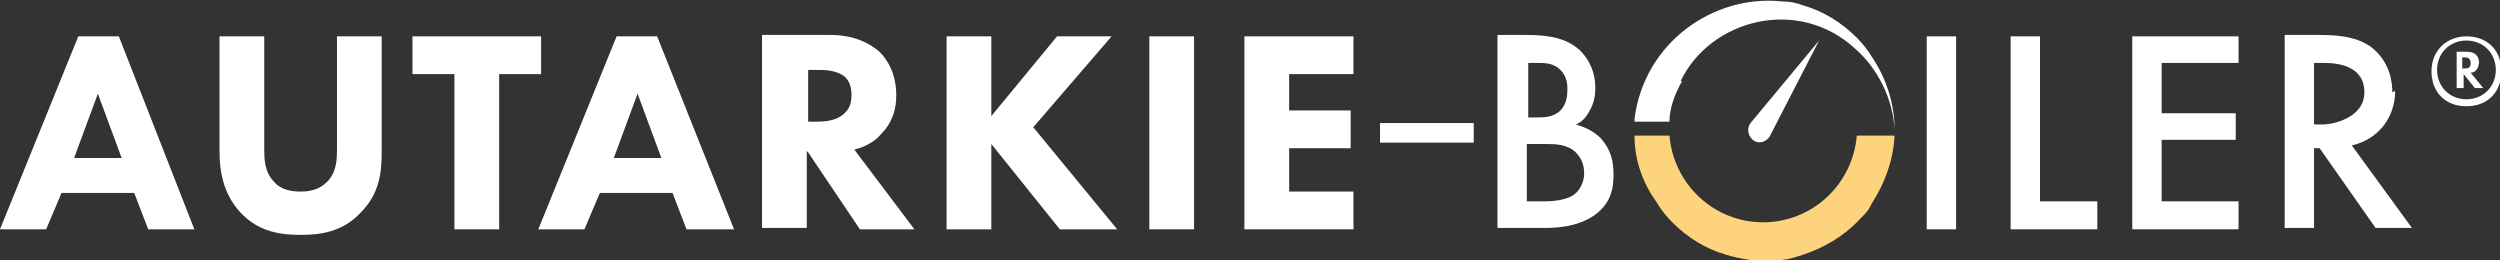 <?xml version="1.0" encoding="UTF-8"?>
<svg id="Ebene_3" xmlns="http://www.w3.org/2000/svg" version="1.1" viewBox="0 0 178.8 18.6">
  <rect x="0" y="0" width="178.8" height="18.6" fill="#333333" stroke="none"/>
  <!-- Generator: Adobe Illustrator 29.5.1, SVG Export Plug-In . SVG Version: 2.1.0 Build 141)  -->
  <defs>
    <style>
      .st0 {
        fill: none;
      }

      .st1 {
        fill: #fff;
      }

      .st2 {
        fill: #fdd47d;
      }
    </style>
  </defs>
  <polygon class="st0" points="43.9 11.3 47.3 11.3 45.6 6.7 43.9 11.3"/>
  <polygon class="st0" points="5.3 11.3 8.7 11.3 7 6.7 5.3 11.3"/>
  <path class="st0" d="M113.3,12.3c0-.6-.2-1.1-.6-1.5-.6-.6-1.4-.6-2.2-.6h-1.3v4.1h1.3c.6,0,1.6-.1,2.1-.5.4-.3.7-.9.7-1.5Z"/>
  <path class="st0" d="M111.6,8c.5-.5.5-1.1.5-1.6s0-.9-.5-1.3c-.5-.5-1.1-.5-1.7-.5h-.7v4h.6c.5,0,1.2,0,1.7-.5Z"/>
  <path class="st0" d="M169.1,6.6c0-1.9-1.8-2.1-2.9-2.1h-.7v4.4h.7c.6,0,2.9,0,2.9-2.3Z"/>
  <path class="st0" d="M176.8,4.5c0-.3-.4-.4-.5-.4h-.1v.7h0c.4,0,.6-.1.6-.4Z"/>
  <path class="st0" d="M176.4,2.9c-1.2,0-2.1.9-2.1,2.1s.9,2.1,2.1,2.1,2.1-.9,2.1-2.1-.9-2.1-2.1-2.1ZM176.9,6.3l-.8-1v1h-.5v-2.6h.7c.8,0,.9.5.9.8,0,.4-.2.7-.6.8l.9,1.1h-.6Z"/>
  <path class="st0" d="M60.4,8.2c.2-.2.5-.7.5-1.3s-.4-1.2-.6-1.4c-.5-.4-1.3-.4-1.8-.4h-.7v3.8h.7c.6,0,1.4,0,1.9-.6Z"/>
  <path class="st1" d="M5.6,2.6L0,16.4h3.3l1.1-2.6h5.2l1,2.6h3.3L8.5,2.6h-2.9ZM5.3,11.3l1.7-4.6,1.7,4.6h-3.4Z"/>
  <path class="st1" d="M27.3,2.6h-3.2v8.1c0,.6,0,1.6-.7,2.3-.6.6-1.3.7-1.9.7s-1.4-.1-1.9-.7c-.7-.7-.7-1.7-.7-2.3V2.6h-3.2v8.2c0,1.3.2,3,1.5,4.4,1.3,1.4,2.9,1.6,4.3,1.6s3-.2,4.3-1.6c1.4-1.4,1.5-3,1.5-4.4V2.6Z"/>
  <polygon class="st1" points="32.5 16.4 35.7 16.4 35.7 5.3 38.7 5.3 38.7 2.6 29.5 2.6 29.5 5.3 32.5 5.3 32.5 16.4"/>
  <path class="st1" d="M49.2,16.4h3.3l-5.5-13.8h-2.9l-5.6,13.8h3.3l1.1-2.6h5.2l1,2.6ZM43.9,11.3l1.7-4.6,1.7,4.6h-3.4Z"/>
  <path class="st1" d="M57.8,10.9l3.7,5.5h3.9l-4.3-5.7c.8-.2,1.5-.6,1.9-1.1.9-.9,1.1-1.9,1.1-2.8,0-1.5-.6-2.5-1.2-3.1-.7-.6-1.8-1.2-3.5-1.2h-4.9v13.8h3.2v-5.5ZM57.8,5h.7c.4,0,1.2,0,1.8.4.3.2.6.6.6,1.4s-.3,1.1-.5,1.3c-.5.5-1.3.6-1.9.6h-.7v-3.8Z"/>
  <polygon class="st1" points="73.9 9.1 79.5 2.6 75.6 2.6 70.9 8.3 70.9 2.6 67.7 2.6 67.7 16.4 70.9 16.4 70.9 10.3 75.8 16.4 79.9 16.4 73.9 9.1"/>
  <rect class="st1" x="82.2" y="2.6" width="3.2" height="13.8"/>
  <polygon class="st1" points="96.8 13.7 92.2 13.7 92.2 10.6 96.6 10.6 96.6 7.9 92.2 7.9 92.2 5.3 96.8 5.3 96.8 2.6 89 2.6 89 16.4 96.8 16.4 96.8 13.7"/>
  <path class="st1" d="M114.5,15c.7-.7.9-1.5.9-2.5s-.2-1.8-.9-2.6c-.7-.7-1.5-.9-1.8-1,.3-.1.7-.4,1-1,.3-.5.4-1.1.4-1.6,0-1.1-.4-2-1.1-2.7-.9-.8-2-1.1-3.8-1.1h-2.1v13.8h3.5c1.1,0,2.8-.2,3.9-1.3ZM109.2,4.5h.7c.6,0,1.2,0,1.7.5.4.4.5.9.5,1.3s0,1.1-.5,1.6c-.5.5-1.2.5-1.7.5h-.6v-4ZM109.2,14.4v-4.1h1.3c.7,0,1.6,0,2.2.6.4.4.6.9.6,1.5s-.3,1.2-.7,1.5c-.5.4-1.5.5-2.1.5h-1.3Z"/>
  <rect class="st1" x="137.8" y="2.6" width="2.1" height="13.8"/>
  <polygon class="st1" points="145.9 2.6 143.8 2.6 143.8 16.4 150 16.4 150 14.4 145.9 14.4 145.9 2.6"/>
  <polygon class="st1" points="152.5 16.4 160.1 16.4 160.1 14.4 154.6 14.4 154.6 10 159.9 10 159.9 8.1 154.6 8.1 154.6 4.5 160.1 4.5 160.1 2.6 152.5 2.6 152.5 16.4"/>
  <path class="st1" d="M171.1,6.6c0-.6-.1-2.2-1.6-3.3-.9-.6-2-.8-3.6-.8h-2.5v13.8h2.1v-5.7h.4l4,5.7h2.6l-4.3-5.9c1.8-.4,3.1-1.9,3.1-3.9ZM165.5,8.9v-4.4h.7c1,0,2.9.2,2.9,2.1s-2.4,2.3-2.9,2.3h-.7Z"/>
  <path class="st2" d="M126.2,18.6c.3,0,.6,0,1,0,.6,0,1.2-.2,1.8-.4,1.5-.5,2.8-1.3,3.8-2.3s.8-.9,1.1-1.4c.9-1.4,1.5-3,1.6-4.8h-2.7c-.3,3.5-3.2,6.2-6.7,6.2s-6.4-2.7-6.7-6.2h-2.5c0,1.8.6,3.4,1.6,4.8.3.5.7,1,1.1,1.4,1.1,1.1,2.4,1.9,3.8,2.3.6.2,1.2.3,1.8.4.3,0,.6,0,1,0Z"/>
  <path class="st1" d="M120.2,5.8c2.1-4.4,8.4-6.1,12.5-2.3,1.6,1.4,2.7,3.6,2.8,5.8,0-1.9-.6-3.7-1.6-5.2-.3-.5-.7-1-1.1-1.4-1.1-1.1-2.4-1.9-3.8-2.3-.5-.2-1-.3-1.6-.3-4.8-.5-9.8,2.9-10.5,8.4,0,0,0,.1,0,.2h2.5c0-1,.4-2,.9-2.9Z"/>
  <path class="st1" d="M125.5,10.1c.4.2.9,0,1.1-.4l3.5-6.8-4.9,5.9c-.3.4-.2,1,.3,1.3Z"/>
  <path class="st1" d="M177.3,4.5c0-.3-.1-.8-.9-.8h-.7v2.6h.5v-1l.8,1h.6l-.9-1.1c.4,0,.6-.4.6-.8ZM176.1,4.8v-.7h.1c.2,0,.5,0,.5.4s-.2.4-.6.4h0Z"/>
  <path class="st1" d="M176.4,2.6c-1.4,0-2.5,1-2.5,2.5s1,2.5,2.5,2.5,2.5-1,2.5-2.5-1-2.5-2.5-2.5ZM176.4,7.1c-1.2,0-2.1-.9-2.1-2.1s.9-2.1,2.1-2.1,2.1.9,2.1,2.1-.9,2.1-2.1,2.1Z"/>
  <rect class="st1" x="98.7" y="8.8" width="6.7" height="1.4"/>
</svg>
